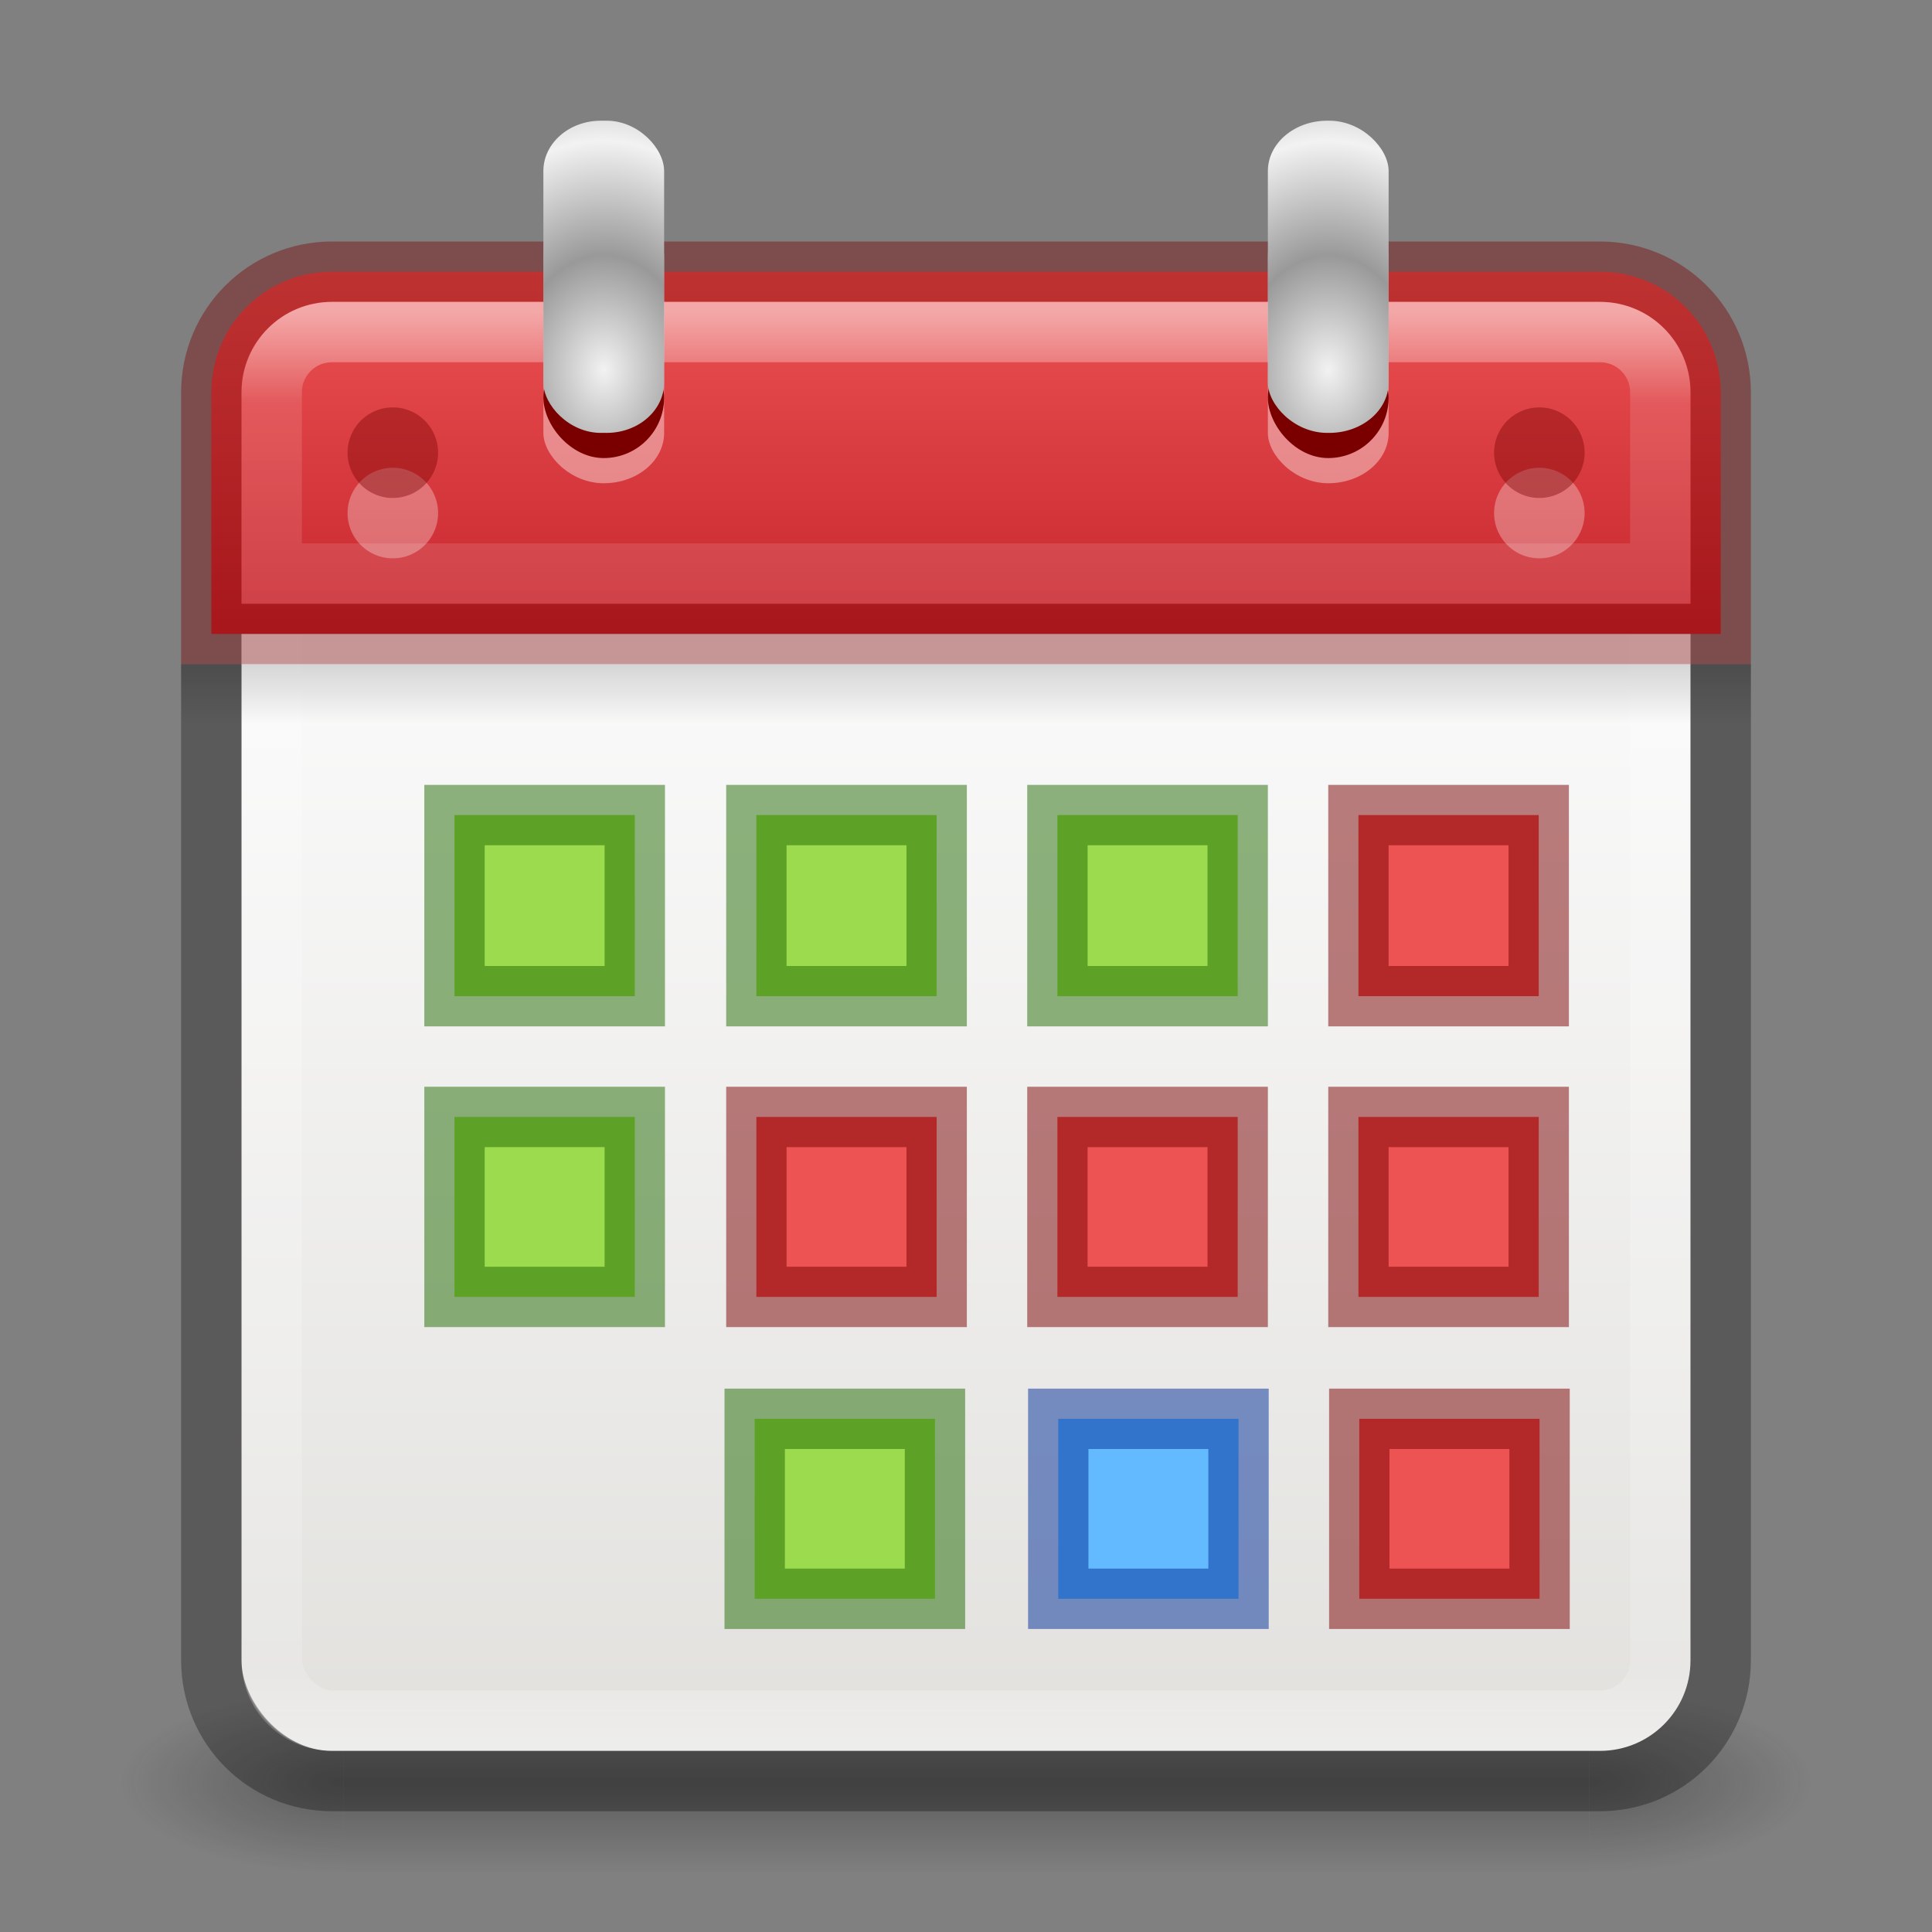 <svg height="32" width="32" xmlns="http://www.w3.org/2000/svg" xmlns:xlink="http://www.w3.org/1999/xlink"><rect width="100%" height="100%" fill="#808080" stroke="none"/><linearGradient id="a"><stop offset="0" stop-color="#181818"/><stop offset="1" stop-color="#181818" stop-opacity="0"/></linearGradient><linearGradient id="b" gradientUnits="userSpaceOnUse" x1="16" x2="16" y1="5.189" y2="28.811"><stop offset="0" stop-color="#fff"/><stop offset=".063" stop-color="#fff" stop-opacity=".235"/><stop offset=".951" stop-color="#fff" stop-opacity=".157"/><stop offset="1" stop-color="#fff" stop-opacity=".392"/></linearGradient><radialGradient id="c" cx="4.993" cy="43.5" gradientTransform="matrix(2.004 0 0 1.4 27.988 -17.4)" gradientUnits="userSpaceOnUse" r="2.5" xlink:href="#a"/><radialGradient id="d" cx="4.993" cy="43.5" gradientTransform="matrix(2.004 0 0 1.4 -20.012 -104.4)" gradientUnits="userSpaceOnUse" r="2.5" xlink:href="#a"/><linearGradient id="e" gradientUnits="userSpaceOnUse" x1="25.058" x2="25.058" y1="47.028" y2="39.999"><stop offset="0" stop-color="#181818" stop-opacity="0"/><stop offset=".5" stop-color="#181818"/><stop offset="1" stop-color="#181818" stop-opacity="0"/></linearGradient><linearGradient id="f" gradientTransform="matrix(.65 0 0 .25 .4 7)" gradientUnits="userSpaceOnUse" x1="23.954" x2="23.954" y1="15.999" y2="19.963"><stop offset="0"/><stop offset="1" stop-opacity="0"/></linearGradient><linearGradient id="g" gradientTransform="matrix(.563 0 0 .54 2.486 2.571)" gradientUnits="userSpaceOnUse" x1="25.132" x2="25.132" y1="15.5" y2="48.396"><stop offset="0" stop-color="#fafafa"/><stop offset="1" stop-color="#e2e1de"/></linearGradient><linearGradient id="h" gradientUnits="userSpaceOnUse" x1="15.5" x2="15.5" y1="4.5" y2="10.5"><stop offset="0" stop-color="#ed5353"/><stop offset="1" stop-color="#c6262e"/></linearGradient><radialGradient id="i" cx="14" cy="6.742" gradientTransform="matrix(1.455 -0 0 2.275 13.63 -6.839)" gradientUnits="userSpaceOnUse" r="2" spreadMethod="reflect"><stop offset="0" stop-color="#f2f2f2"/><stop offset="1" stop-color="#999"/></radialGradient><g opacity=".35" transform="matrix(.737 0 0 .429 -1.684 10.857)"><path d="m38 40h5v7h-5z" fill="url(#c)"/><path d="m-10-47h5v7h-5z" fill="url(#d)" transform="scale(-1)"/><path d="m10 40h28v7h-28z" fill="url(#e)"/></g><rect fill="url(#g)" height="24" rx="1.5" width="24" x="4" y="5"/><rect fill="none" height="23" rx="1" stroke="url(#b)" stroke-linecap="round" stroke-linejoin="round" width="23" x="4.5" y="5.5"/><path d="m3.5 11v16.5c0 1.108.892 2 2 2h21c1.108 0 2-.892 2-2v-16.5" fill="none" opacity=".3" stroke="#000"/><path d="m3 11h26v1h-26z" fill="url(#f)" opacity=".15"/><path d="m5.5 4.5c-1.108 0-2 .892-2 2v4h25v-4c0-1.108-.892-2-2-2z" fill="url(#h)"/><path d="m3.5 10.5v-4c0-1.108.892-2 2-2h21c1.108 0 2 .892 2 2v4z" fill="none" opacity=".4" stroke="#7a0000"/><path d="m5.5 5.5c-.554 0-1 .446-1 1v3h23v-3c0-.554-.446-1-1-1z" fill="none" opacity=".5" stroke="url(#b)" stroke-linecap="round"/><path d="m11.465 11.472a1.102 1.047 0 1 1 -2.205 0 1.102 1.047 0 1 1 2.205 0z" fill="#fff" opacity=".3" transform="matrix(.68 0 0 .716 -.54 .284)"/><path d="m11.465 11.472a1.102 1.047 0 1 1 -2.205 0 1.102 1.047 0 1 1 2.205 0z" fill="#7a0000" opacity=".4" transform="matrix(.68 0 0 .716 -.54 -.716)"/><path d="m11.465 11.472a1.102 1.047 0 1 1 -2.205 0 1.102 1.047 0 1 1 2.205 0z" fill="#fff" opacity=".3" transform="matrix(.68 0 0 .716 18.45 .284)"/><path d="m11.465 11.472a1.102 1.047 0 1 1 -2.205 0 1.102 1.047 0 1 1 2.205 0z" fill="#7a0000" opacity=".4" transform="matrix(.68 0 0 .716 18.45 -.716)"/><g stroke-linecap="square" stroke-opacity=".502"><path d="m22.5 13.5h2.986v3h-2.986z" fill="#ed5353" stroke="#7a0000"/><path d="m22.5 18.5h2.986v2.981h-2.986z" fill="#ed5353" stroke="#7a0000"/><path d="m17.514 13.5h2.986v3h-2.986z" fill="#9bdb4d" stroke="#206b00"/><path d="m17.514 18.5h2.986v2.981h-2.986z" fill="#ed5353" stroke="#7a0000"/><path d="m12.528 13.5h2.986v3h-2.986z" fill="#9bdb4d" stroke="#206b00"/><path d="m12.528 18.5h2.986v2.981h-2.986z" fill="#ed5353" stroke="#7a0000"/><path d="m7.528 13.5h2.986v3h-2.986z" fill="#9bdb4d" stroke="#206b00"/><path d="m7.528 18.5h2.986v2.981h-2.986z" fill="#9bdb4d" stroke="#206b00"/><path d="m22.514 23.5h2.986v2.981h-2.986z" fill="#ed5353" stroke="#7a0000"/><path d="m17.528 23.5h2.986v2.981h-2.986z" fill="#64baff" stroke="#002e99"/><path d="m12.5 23.5h2.986v2.981h-2.986z" fill="#9bdb4d" stroke="#206b00"/></g><g transform="matrix(.5 0 0 .417 5 2.583)"><rect fill="#fff" height="11" opacity=".4" rx="2" width="4" x="32" y="2"/><rect fill="#7a0000" height="4.8" rx="3.174" ry="3.809" width="4" x="32" y="7.2"/><rect fill="url(#i)" height="12.4" rx="1.966" ry="2" width="4" x="32" y="-1.4"/></g><g transform="matrix(.5 0 0 .417 -7 2.583)"><rect fill="#fff" height="11" opacity=".4" rx="2" width="4" x="32" y="2"/><rect fill="#7a0000" height="4.8" rx="3.174" ry="3.809" width="4" x="32" y="7.2"/><rect fill="url(#i)" height="12.4" rx="1.904" ry="2" width="4" x="32" y="-1.4"/></g></svg>